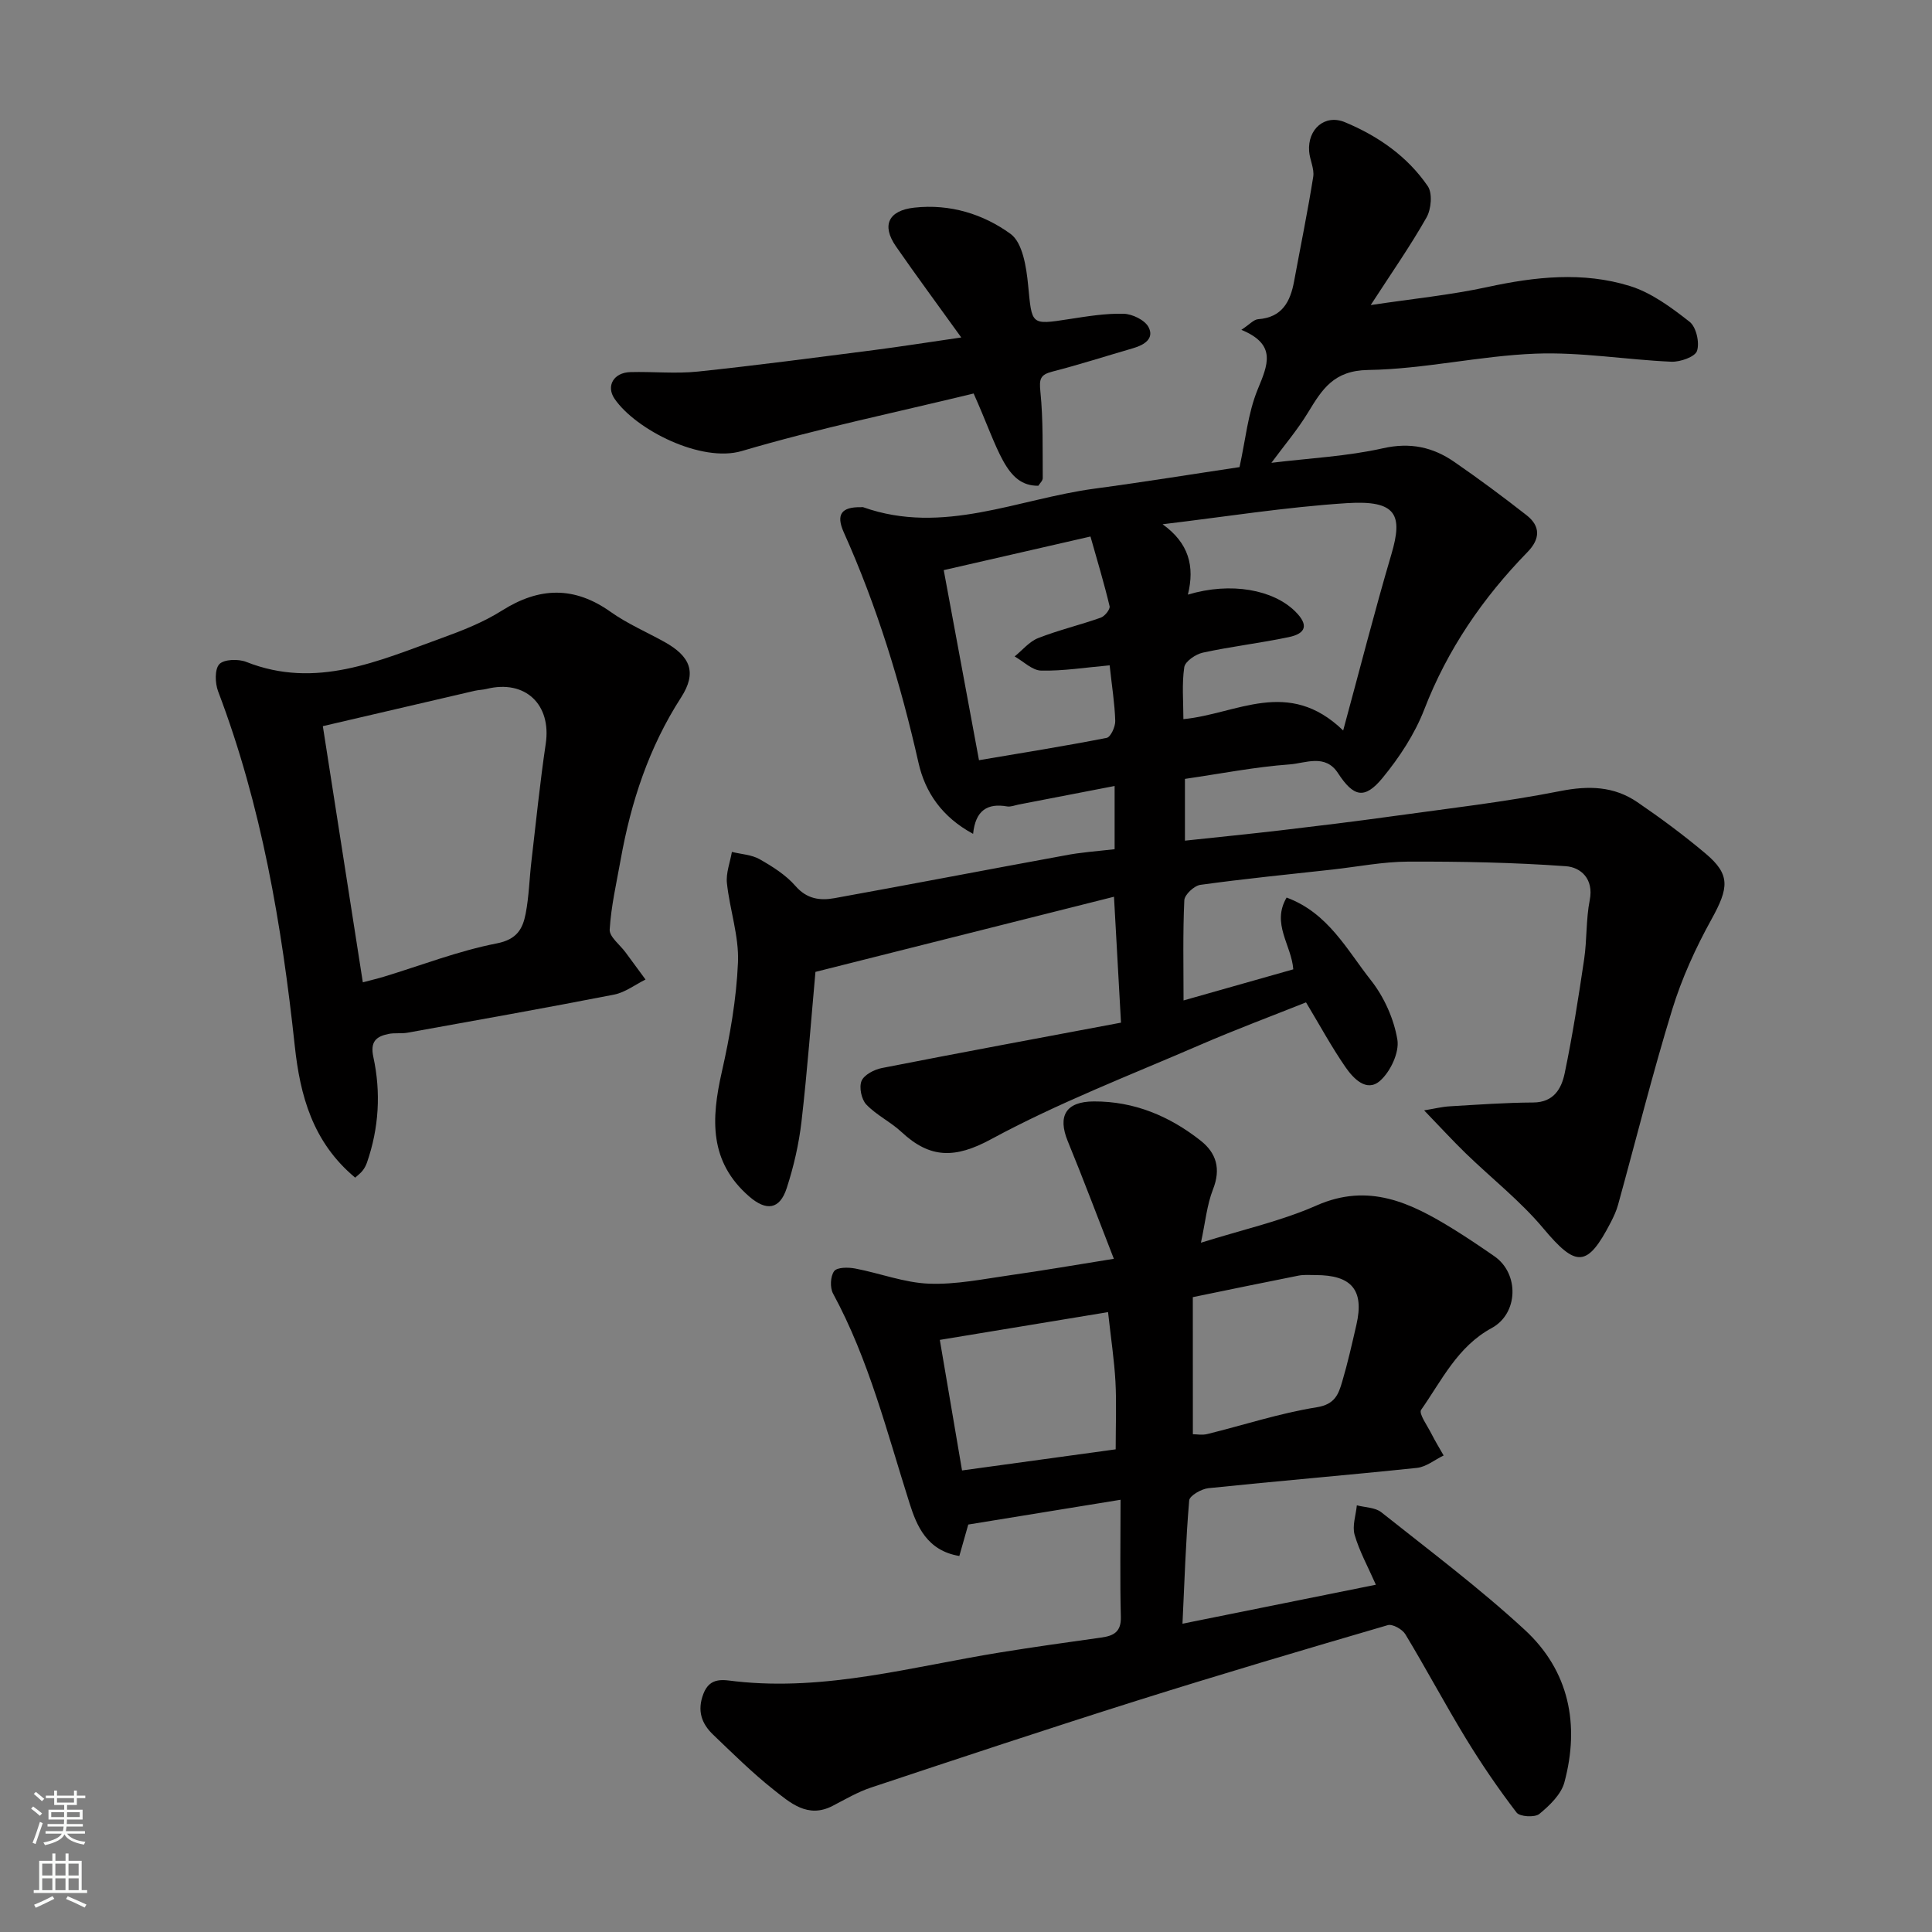 <svg enable-background="new 0 0 400 400" viewBox="0 0 400 400" xmlns="http://www.w3.org/2000/svg"><rect x="0" y="0" width="400" height="400" fill="#808080" stroke="none"/><g fill="#010000"><path d="m230.77 175.82c0-4.56 0-8.51 0-13.09-6.84 1.32-13.35 2.58-19.86 3.84-.8.16-1.65.52-2.41.39-4.07-.71-6.54.82-7.03 5.68-6.42-3.46-9.92-8.58-11.3-14.69-3.7-16.41-8.59-32.39-15.48-47.75-1.65-3.69-.47-5.26 3.54-5.19.17 0 .35-.04.5.01 16.53 5.85 31.99-1.72 47.87-3.85 10.37-1.39 20.7-3.07 30.03-4.46 1.23-5.57 1.73-11.11 3.74-16.03 2.09-5.1 4.07-9.33-3.36-12.39 1.72-1.13 2.55-2.13 3.46-2.2 4.97-.36 6.68-3.61 7.46-7.86 1.33-7.21 2.81-14.4 3.96-21.64.26-1.67-.72-3.5-.85-5.27-.34-4.61 3.28-7.74 7.41-6.02 6.85 2.85 12.94 7.07 17.16 13.25 1 1.47.71 4.75-.26 6.47-3.36 5.93-7.29 11.55-11.56 18.14 8.65-1.3 16.5-2.07 24.16-3.73 9.89-2.15 19.79-3.22 29.48-.22 4.49 1.39 8.6 4.45 12.38 7.41 1.37 1.07 2.11 4.3 1.54 6.03-.4 1.23-3.49 2.32-5.32 2.24-9.37-.41-18.76-2.03-28.09-1.67-11.59.44-23.12 3.21-34.69 3.38-7.11.11-9.5 3.98-12.42 8.78-2.18 3.59-4.94 6.84-7.6 10.44 7.96-.97 15.68-1.34 23.1-3.01 5.65-1.27 10.31-.25 14.75 2.81 5.1 3.52 10.09 7.22 14.98 11.05 2.92 2.28 2.83 4.92.2 7.62-9.24 9.48-16.57 20.14-21.39 32.62-1.97 5.08-5.14 9.9-8.62 14.14-3.73 4.54-6.02 3.95-9.24-.99-2.64-4.05-6.73-2.04-9.99-1.8-7.16.52-14.26 1.92-21.69 3v12.79c6.72-.72 13.33-1.38 19.93-2.15 7.64-.9 15.28-1.83 22.9-2.89 11.65-1.62 23.36-2.95 34.89-5.23 5.88-1.16 11.1-1.01 15.95 2.3 4.86 3.32 9.61 6.84 14.1 10.62 5.19 4.37 4.87 7.08 1.22 13.68-3.27 5.91-6.13 12.19-8.11 18.64-4.1 13.35-7.48 26.92-11.2 40.39-.34 1.25-.9 2.45-1.49 3.61-4.9 9.49-7.2 9.41-14 1.29-4.76-5.68-10.71-10.34-16.06-15.53-2.73-2.65-5.29-5.46-8.61-8.89 2.13-.35 3.71-.75 5.32-.84 5.75-.34 11.51-.76 17.27-.79 4.26-.02 5.85-2.89 6.51-6.05 1.63-7.81 2.86-15.71 4.03-23.6.6-4.06.37-8.26 1.16-12.26.87-4.42-1.88-6.79-4.94-7.01-10.86-.78-21.79-.99-32.68-.95-5.22.02-10.43 1.06-15.64 1.64-9.13 1.01-18.27 1.91-27.36 3.17-1.28.18-3.27 2.03-3.32 3.19-.32 6.77-.16 13.57-.16 20.74 7.98-2.26 15.44-4.37 22.72-6.44-.37-5.05-4.57-9.44-1.38-14.86 8.62 3.19 12.49 10.85 17.46 17.13 2.72 3.45 4.75 7.97 5.47 12.28.44 2.65-1.44 6.65-3.6 8.54-2.79 2.44-5.54-.52-7.17-2.88-2.86-4.15-5.28-8.61-8.14-13.37-7.12 2.84-14.63 5.64-21.99 8.83-14.51 6.28-29.35 11.99-43.21 19.5-7.47 4.05-12.65 4.01-18.53-1.47-2.25-2.1-5.2-3.5-7.31-5.71-1.01-1.06-1.53-3.57-.99-4.88.53-1.27 2.62-2.36 4.19-2.67 16.42-3.22 32.88-6.27 49.53-9.4-.51-9.19-.96-17.24-1.45-26.07-20.45 5.15-40.74 10.26-61.81 15.56-.89 9.81-1.67 20.43-2.89 31-.54 4.65-1.61 9.31-3.06 13.77-1.45 4.48-4.24 4.77-7.73 1.76-8.37-7.23-7.9-16.11-5.72-25.76 1.69-7.47 3.04-15.12 3.36-22.74.23-5.43-1.71-10.92-2.29-16.42-.22-2.09.66-4.3 1.03-6.45 1.94.48 4.09.57 5.76 1.52 2.67 1.52 5.43 3.26 7.41 5.54 2.35 2.71 5.1 3.05 8.05 2.52 15.88-2.87 31.72-5.93 47.6-8.83 3.35-.67 6.78-.89 10.42-1.31zm47.32-24.58c3.5-12.87 6.52-24.76 9.99-36.51 2.37-8.06 1.16-11.22-9.21-10.56-12.76.82-25.45 2.86-38.17 4.37 5.43 3.89 6.69 8.69 5.24 14.57 8.95-2.69 17.67-1 22.19 3.45 2.9 2.85 2.24 4.61-1.31 5.35-5.89 1.24-11.89 1.93-17.77 3.21-1.49.32-3.68 1.81-3.86 3.01-.52 3.5-.18 7.13-.18 10.76 11.05-1.05 21.67-8.69 33.08 2.35zm-48.35-13.49c-5.06.45-9.63 1.19-14.18 1.09-1.85-.04-3.66-1.9-5.49-2.93 1.61-1.3 3.03-3.08 4.87-3.8 4.22-1.66 8.68-2.71 12.96-4.23.83-.29 1.98-1.73 1.83-2.37-1.14-4.79-2.57-9.51-3.96-14.43-10.79 2.47-20.55 4.71-30.38 6.96 2.45 13.19 4.81 25.93 7.3 39.35 8.84-1.5 17.66-2.9 26.43-4.62.83-.16 1.82-2.32 1.78-3.52-.11-3.58-.69-7.14-1.16-11.5z"/><path d="m232 310.51c-10.93 1.78-21.19 3.45-31.53 5.13-.56 1.97-1.2 4.21-1.85 6.51-6.73-1.1-8.84-6.3-10.28-10.83-4.69-14.73-8.42-29.77-15.87-43.51-.66-1.22-.55-3.58.23-4.63.62-.83 2.91-.82 4.34-.55 5.12.97 10.16 2.94 15.28 3.14 5.66.22 11.4-.99 17.07-1.79 6.55-.92 13.08-2.06 21.22-3.36-3.42-8.76-6.35-16.59-9.53-24.32-2.16-5.26-.41-8.24 5.39-8.26 8.35-.04 15.65 3.03 22.1 8.11 3.29 2.59 4.23 5.86 2.57 10.09-1.27 3.24-1.59 6.85-2.5 11.05 8.58-2.7 16.57-4.46 23.91-7.7 10.84-4.79 19.55-.55 28.32 4.86 2.91 1.8 5.75 3.72 8.56 5.67 5.14 3.59 4.95 11.84-.61 14.85-7.06 3.83-10.31 10.82-14.59 16.92-.54.78 1.3 3.29 2.13 4.95.77 1.53 1.68 3 2.53 4.5-1.84.89-3.62 2.37-5.53 2.57-14.38 1.51-28.78 2.71-43.16 4.2-1.46.15-3.9 1.55-3.99 2.53-.71 8.35-.97 16.74-1.39 25.53 13.79-2.78 26.85-5.41 40.04-8.07-1.65-3.74-3.41-6.92-4.4-10.33-.53-1.84.26-4.06.46-6.11 1.71.45 3.8.43 5.07 1.44 10.02 7.96 20.29 15.67 29.68 24.33 9.2 8.47 11.44 19.63 8.22 31.59-.67 2.5-3.07 4.8-5.19 6.54-.94.77-4.05.58-4.71-.29-3.76-4.91-7.27-10.05-10.49-15.33-4.33-7.11-8.24-14.47-12.54-21.59-.62-1.03-2.66-2.17-3.64-1.88-17.32 5.06-34.62 10.18-51.83 15.6-18.45 5.82-36.81 11.92-55.17 18.03-2.77.92-5.35 2.45-7.96 3.8-5.14 2.65-8.78-.67-12.24-3.4-4.39-3.48-8.4-7.46-12.46-11.34-2.43-2.32-3.36-4.99-2.03-8.47 1.37-3.6 4.24-2.86 6.66-2.59 18.74 2.08 36.66-3.06 54.84-5.99 6.94-1.12 13.9-2.1 20.86-3.07 2.59-.36 4.16-1.17 4.07-4.31-.2-7.67-.06-15.33-.06-24.22zm-2.59-38.85c-11.42 1.88-22.78 3.76-34.83 5.75 1.54 9.05 3.03 17.79 4.6 27.03 10.99-1.51 21.29-2.93 31.81-4.37 0-5.11.19-9.6-.05-14.07-.25-4.42-.92-8.82-1.53-14.34zm17.56 25.28c.76 0 1.94.23 3-.04 7.55-1.86 15-4.32 22.65-5.54 3.77-.6 4.5-2.71 5.26-5.28 1.15-3.88 2.04-7.85 2.95-11.8 1.65-7.17-.97-10.31-8.49-10.29-1.16 0-2.36-.11-3.48.11-7.15 1.41-14.29 2.9-21.9 4.46.01 9.25.01 18.61.01 28.38z"/><path d="m73.54 243.82c-8.82-7.34-11.41-17.03-12.51-27.27-2.69-25.04-6.87-49.73-15.87-73.41-.64-1.69-.74-4.57.25-5.63.97-1.03 3.94-1.11 5.57-.47 14.44 5.72 27.4-.21 40.48-4.94 4.28-1.55 8.62-3.26 12.45-5.68 7.74-4.89 14.97-5.1 22.54.28 3.44 2.44 7.4 4.14 11.11 6.2 5.38 2.99 6.78 6.33 3.45 11.5-6.67 10.34-10.37 21.64-12.51 33.59-.86 4.81-1.98 9.61-2.27 14.46-.09 1.51 2.14 3.16 3.3 4.75 1.37 1.87 2.75 3.73 4.12 5.6-2.16 1.07-4.22 2.67-6.5 3.12-14.23 2.78-28.51 5.32-42.78 7.89-1.29.23-2.68-.01-3.96.26-2.55.53-3.8 1.6-3.11 4.78 1.59 7.33 1.16 14.68-1.32 21.84-.21.6-.52 1.19-.91 1.68-.41.52-.95.92-1.53 1.45zm-6.7-93.48c2.78 17.83 5.49 35.21 8.28 53.04 1.88-.5 3.13-.79 4.35-1.16 7.78-2.37 15.44-5.35 23.38-6.9 4.21-.82 5.38-3.04 5.99-6.19.68-3.53.76-7.18 1.18-10.77.95-8.13 1.77-16.28 2.97-24.38 1.21-8.12-4.24-13.33-12.24-11.35-.79.2-1.63.2-2.42.38-10.44 2.42-20.87 4.85-31.49 7.33z"/><path d="m199.02 69.87c-5.03-7-9.38-12.87-13.53-18.87-3.05-4.41-1.48-7.43 3.8-8.01 7.39-.82 14.29 1.33 19.94 5.44 2.5 1.82 3.27 6.89 3.63 10.59.81 8.31.5 8.28 8.54 7.04 3.72-.57 7.5-1.2 11.24-1.1 1.8.05 4.37 1.29 5.15 2.76 1.25 2.37-.88 3.7-3.15 4.36-5.59 1.62-11.14 3.41-16.78 4.86-2.54.65-2.71 1.59-2.46 4.13.6 5.93.44 11.93.49 17.91.01.55-.62 1.1-.91 1.59-6.81.07-8.19-7.49-13.4-19.1-15.99 3.89-32.19 7.24-48 11.91-8.36 2.47-21.91-4.37-26.33-10.8-1.83-2.67-.19-5.45 3.26-5.54 4.66-.13 9.36.37 13.97-.11 12.19-1.28 24.35-2.9 36.52-4.46 5.51-.71 10.98-1.58 18.02-2.6z"/></g><path d="m6.44 374.46.42-.45c.65.47 1.27.95 1.85 1.44l-.45.49c-.65-.56-1.25-1.06-1.82-1.48m.93 7.33-.63-.26c.55-1.36 1.05-2.8 1.52-4.33.19.1.38.19.59.27-.46 1.29-.95 2.73-1.48 4.32m-.38-10.38.44-.42c.43.34 1.01.82 1.74 1.44l-.49.49c-.53-.51-1.09-1.01-1.69-1.51m2.5.35h1.72v-1.04h.59v1.04h3.52v-1.04h.59v1.04h1.75v.53h-1.75v1.42h-2.03v.97h3.22v2.03h-3.24c0 .35-.01.66-.03.93h3.32v.53h-3.37c-.03.27-.08.58-.15.94h3.96v.53h-3.71c.67.92 1.93 1.48 3.79 1.68-.13.24-.23.44-.29.59-2.13-.38-3.48-1.08-4.04-2.12-.43.97-1.77 1.72-4.03 2.23-.09-.19-.2-.37-.33-.55 2.1-.42 3.37-1.03 3.81-1.83h-3.36v-.53h3.58c.08-.29.13-.61.16-.94h-3.33v-.53h3.39c.02-.27.04-.58.04-.93h-3.23v-2.03h3.25v-.97h-2.07v-1.42h-1.73zm1.12 3.44v1h2.65c.01-.3.02-.44.01-.4v-.25-.35zm1.19-2h3.52v-.91h-3.52zm4.71 2h-2.63v.59c0 .15-.01.28-.01.4h2.64z" fill="#fafbfa"/><path d="m13.56 383.74h.63v1.52h2.72v6.07h1.13v.6h-11.06v-.6h1.13v-6.07h2.73v-1.52h.63v1.52h2.1v-1.52zm-2.69 8.83.38.56c-1.24.63-2.53 1.25-3.85 1.85-.1-.21-.21-.42-.34-.63 1.36-.55 2.63-1.15 3.81-1.78m-2.13-4.27h2.1v-2.45h-2.1zm0 3.04h2.1v-2.46h-2.1zm2.72-3.04h2.1v-2.45h-2.1zm0 3.04h2.1v-2.46h-2.1zm6.07 3.6c-1.41-.71-2.7-1.3-3.86-1.78l.35-.56c1.45.62 2.75 1.19 3.88 1.72zm-1.25-9.09h-2.1v2.45h2.1zm-2.09 5.49h2.1v-2.46h-2.1z" fill="#fafbfa"/></svg>